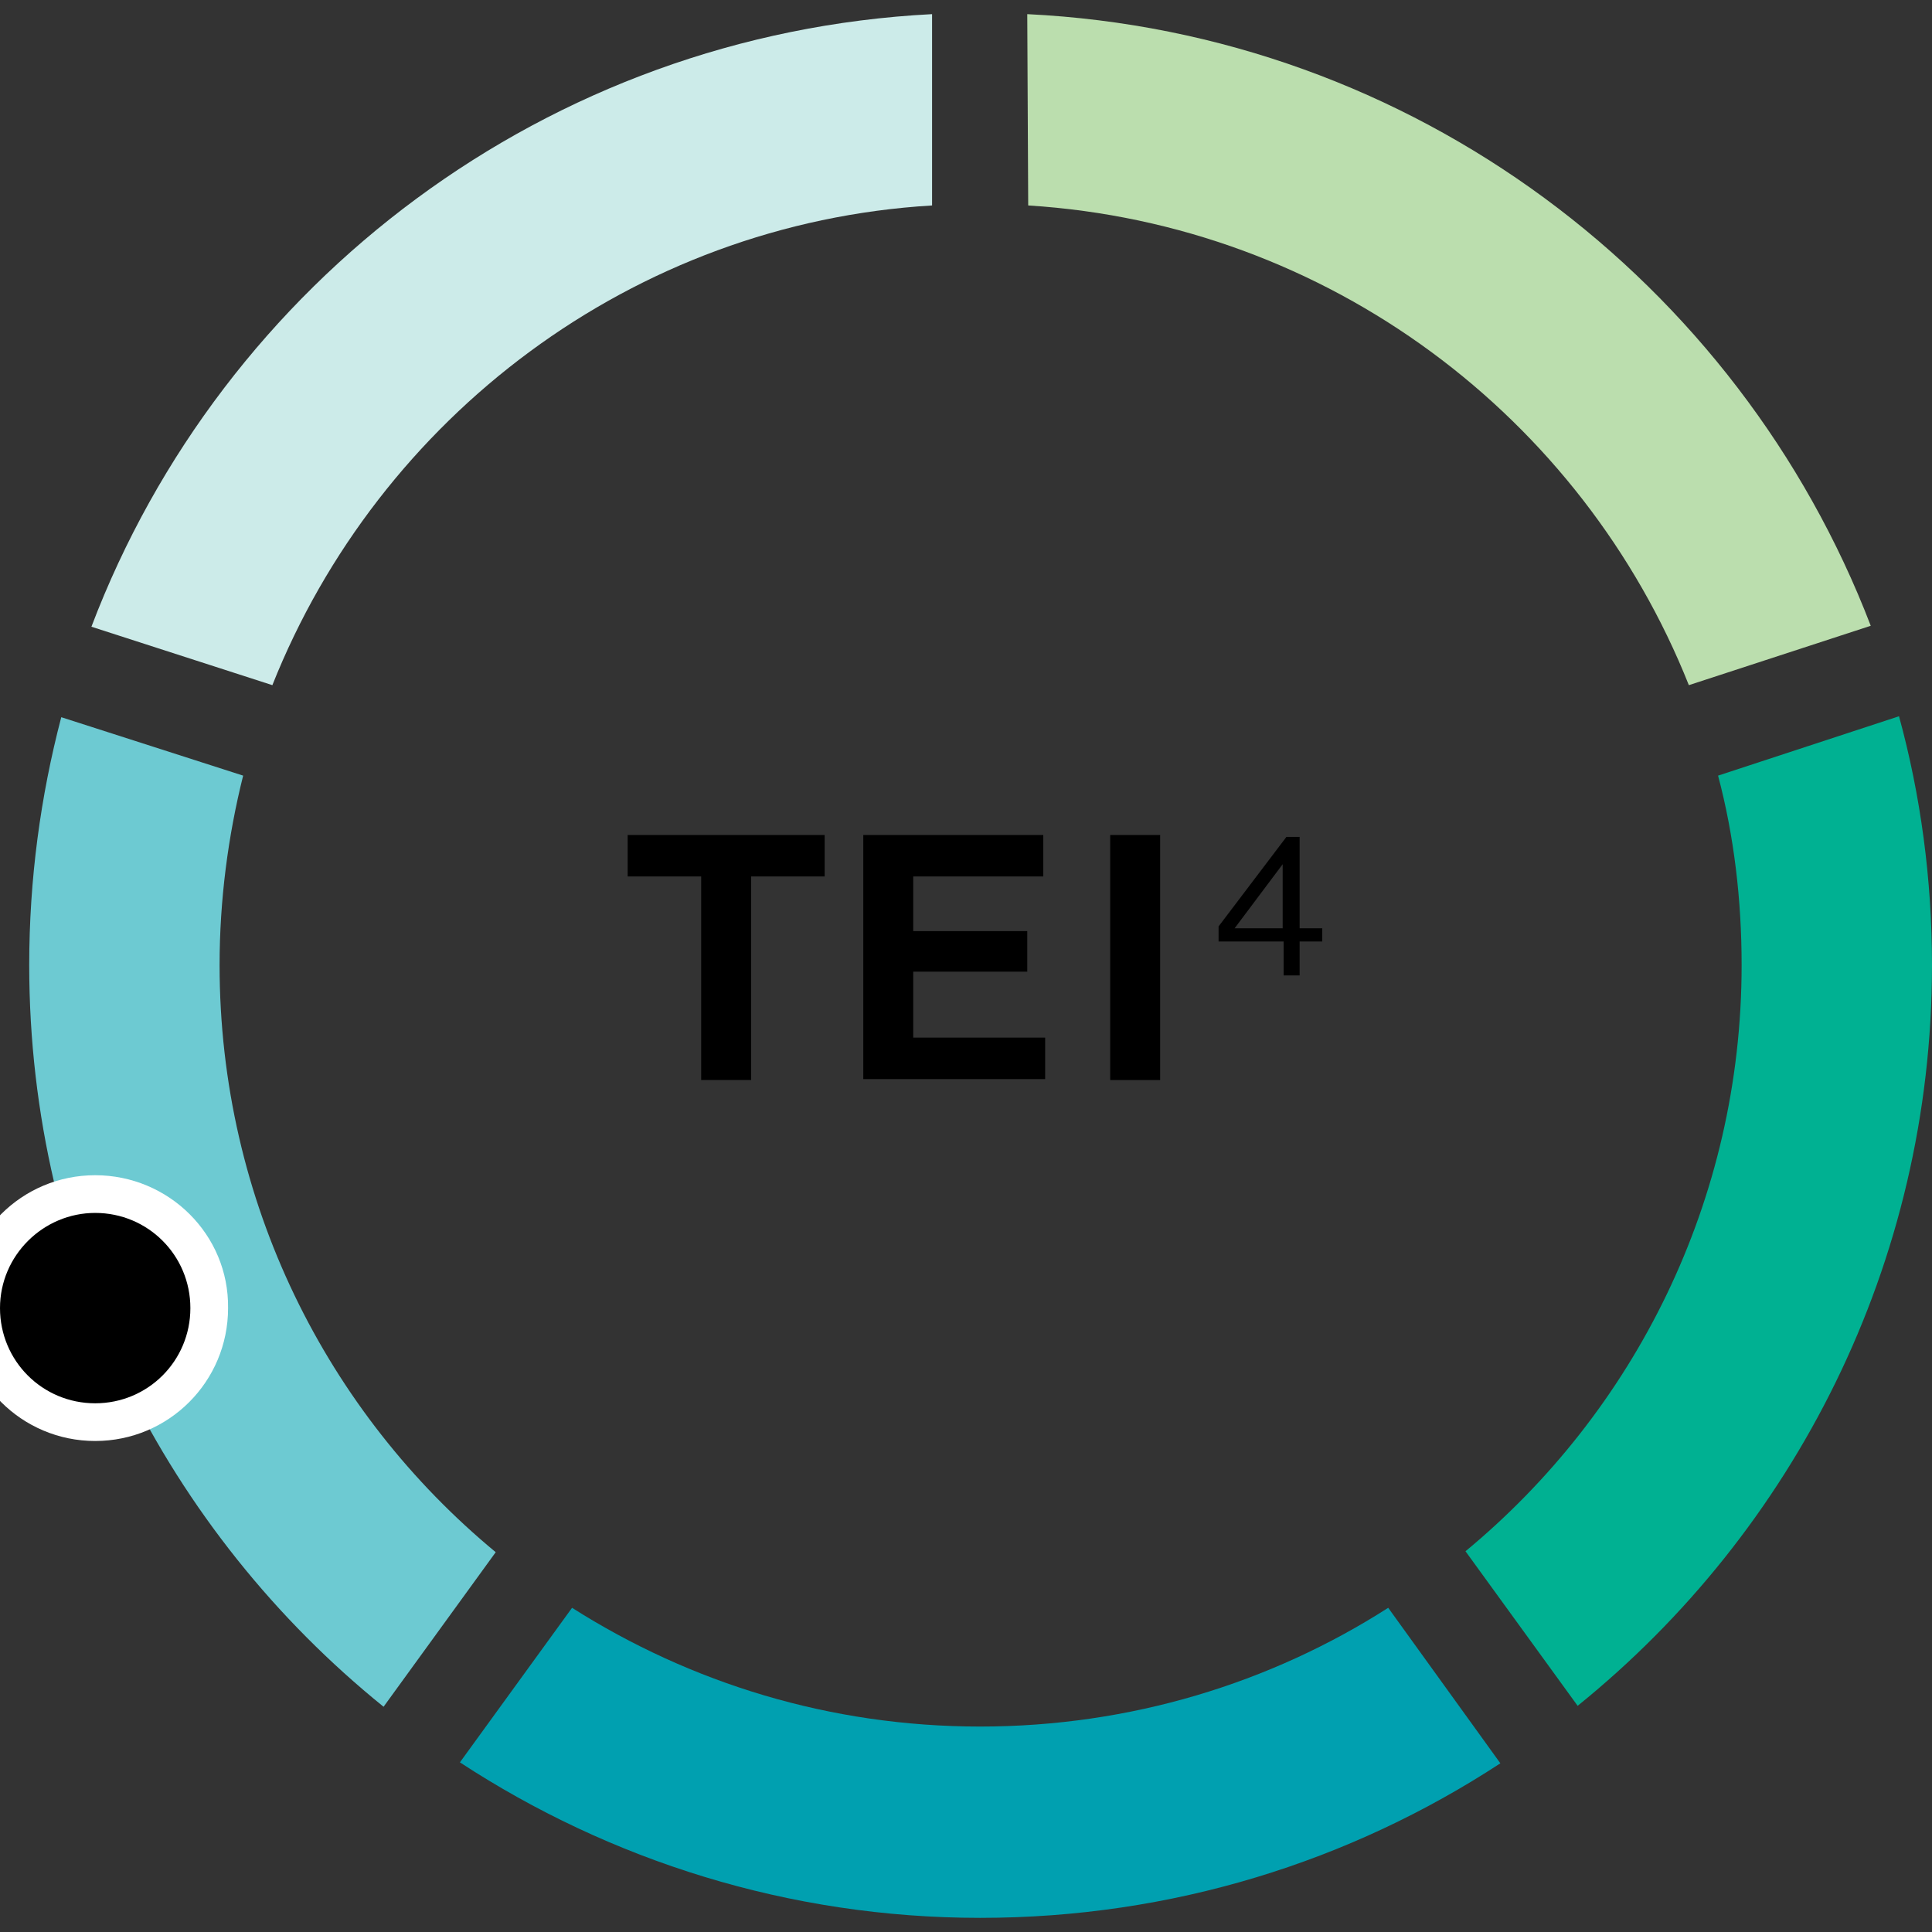 <svg xmlns:sketch="http://www.bohemiancoding.com/sketch/ns" xmlns="http://www.w3.org/2000/svg" xmlns:xlink="http://www.w3.org/1999/xlink" id="Layer_1" x="0px" y="0px" width="205px" height="205px" viewBox="-6 -29.5 205 205" style="enable-background:new -6 -29.5 205 205;" xml:space="preserve"><rect x="-6" y="-29.5" width="205" height="205" fill="#333333" stroke="none"/><style type="text/css">	.st0{fill:#BBDEAE;}	.st1{fill:#00B192;}	.st2{fill:#CCEBE9;}	.st3{fill:#6DCAD2;}	.st4{fill:#00A0B0;}	.st5{fill:#FFFFFF;}</style><title>TEI 4</title><desc>Created with Sketch.</desc><g id="Iconography" sketch:type="MSPage">	<g id="TEI" transform="translate(-1405, 0)" sketch:type="MSLayerGroup">		<g id="TEI-4" transform="translate(1405, 0)" sketch:type="MSShapeGroup">			<g id="Imported-Layers">				<path id="Fill-1" class="st0" d="M103.1-7.7c31.9,2,58.8,22.5,70.1,50.9l19.3-6.3C178.5,0.4,144-26,103-28L103.1-7.7"></path>				<path id="Fill-2" class="st1" d="M176.3,52.8c1.7,6.4,2.5,13.2,2.5,20.1c0,25-11.4,47.4-29.3,62.2l11.9,16.4     c22.9-18.5,37.6-46.9,37.6-78.6c0-9.1-1.2-18-3.5-26.4L176.3,52.8"></path>				<path id="Fill-3" class="st2" d="M22.9,43.2c11.3-28.4,38.2-49,70-50.9l0-20.3C52.1-25.9,17.6,0.4,3.7,37L22.9,43.2"></path>				<path id="Fill-4" class="st3" d="M34.7,151.6l11.9-16.4C28.7,120.4,17.3,98,17.3,72.9c0-6.9,0.9-13.7,2.5-20.1L0.5,46.6     C-1.7,55-2.9,63.8-2.9,72.9C-2.9,104.7,11.8,133.1,34.7,151.6"></path>				<path id="Fill-5" class="st4" d="M141.3,141.1c-12.5,8-27.4,12.6-43.3,12.6c-15.9,0-30.7-4.6-43.3-12.6l-11.9,16.4     C58.7,167.9,77.7,174,98,174c20.4,0,39.3-6,55.2-16.4L141.3,141.1"></path>				<path id="Fill-6" d="M4.1,121.4C-2.5,121.4-8,116-8,109.3c0-6.7,5.4-12.1,12.1-12.1c6.7,0,12.1,5.4,12.1,12.1     C16.3,116,10.8,121.4,4.1,121.4"></path>				<path id="Fill-7" class="st5" d="M4.1,99.2c5.6,0,10.1,4.5,10.1,10.1c0,5.6-4.5,10.1-10.1,10.1c-5.6,0-10.1-4.5-10.1-10.1     C-6,103.7-1.4,99.2,4.1,99.2 M4.1,95.2c-7.8,0-14.1,6.3-14.1,14.1c0,7.8,6.3,14.1,14.1,14.1c7.8,0,14.1-6.3,14.1-14.1     C18.3,101.5,11.9,95.2,4.1,95.2"></path>				<path id="Fill-8" d="M60.6,59.1h20.9v4.4h-7.8v21.6h-5.3V63.5h-7.8V59.1"></path>				<path id="Fill-9" d="M85.6,59.1h19.1v4.4H90.9v5.8H103v4.3H90.9v7h14v4.4H85.6V59.1"></path>				<path id="Fill-10" d="M111.8,59.1h5.3v26h-5.3V59.1z"></path>				<path id="Fill-11" d="M130.1,70.4h-6.8v-1.6l7.2-9.5h1.4V69h2.4v1.4h-2.4V74h-1.7V70.4L130.1,70.4z M125,69h5.1v-6.8h0L125,69     L125,69L125,69z"></path>			</g>		</g>	</g></g></svg>
